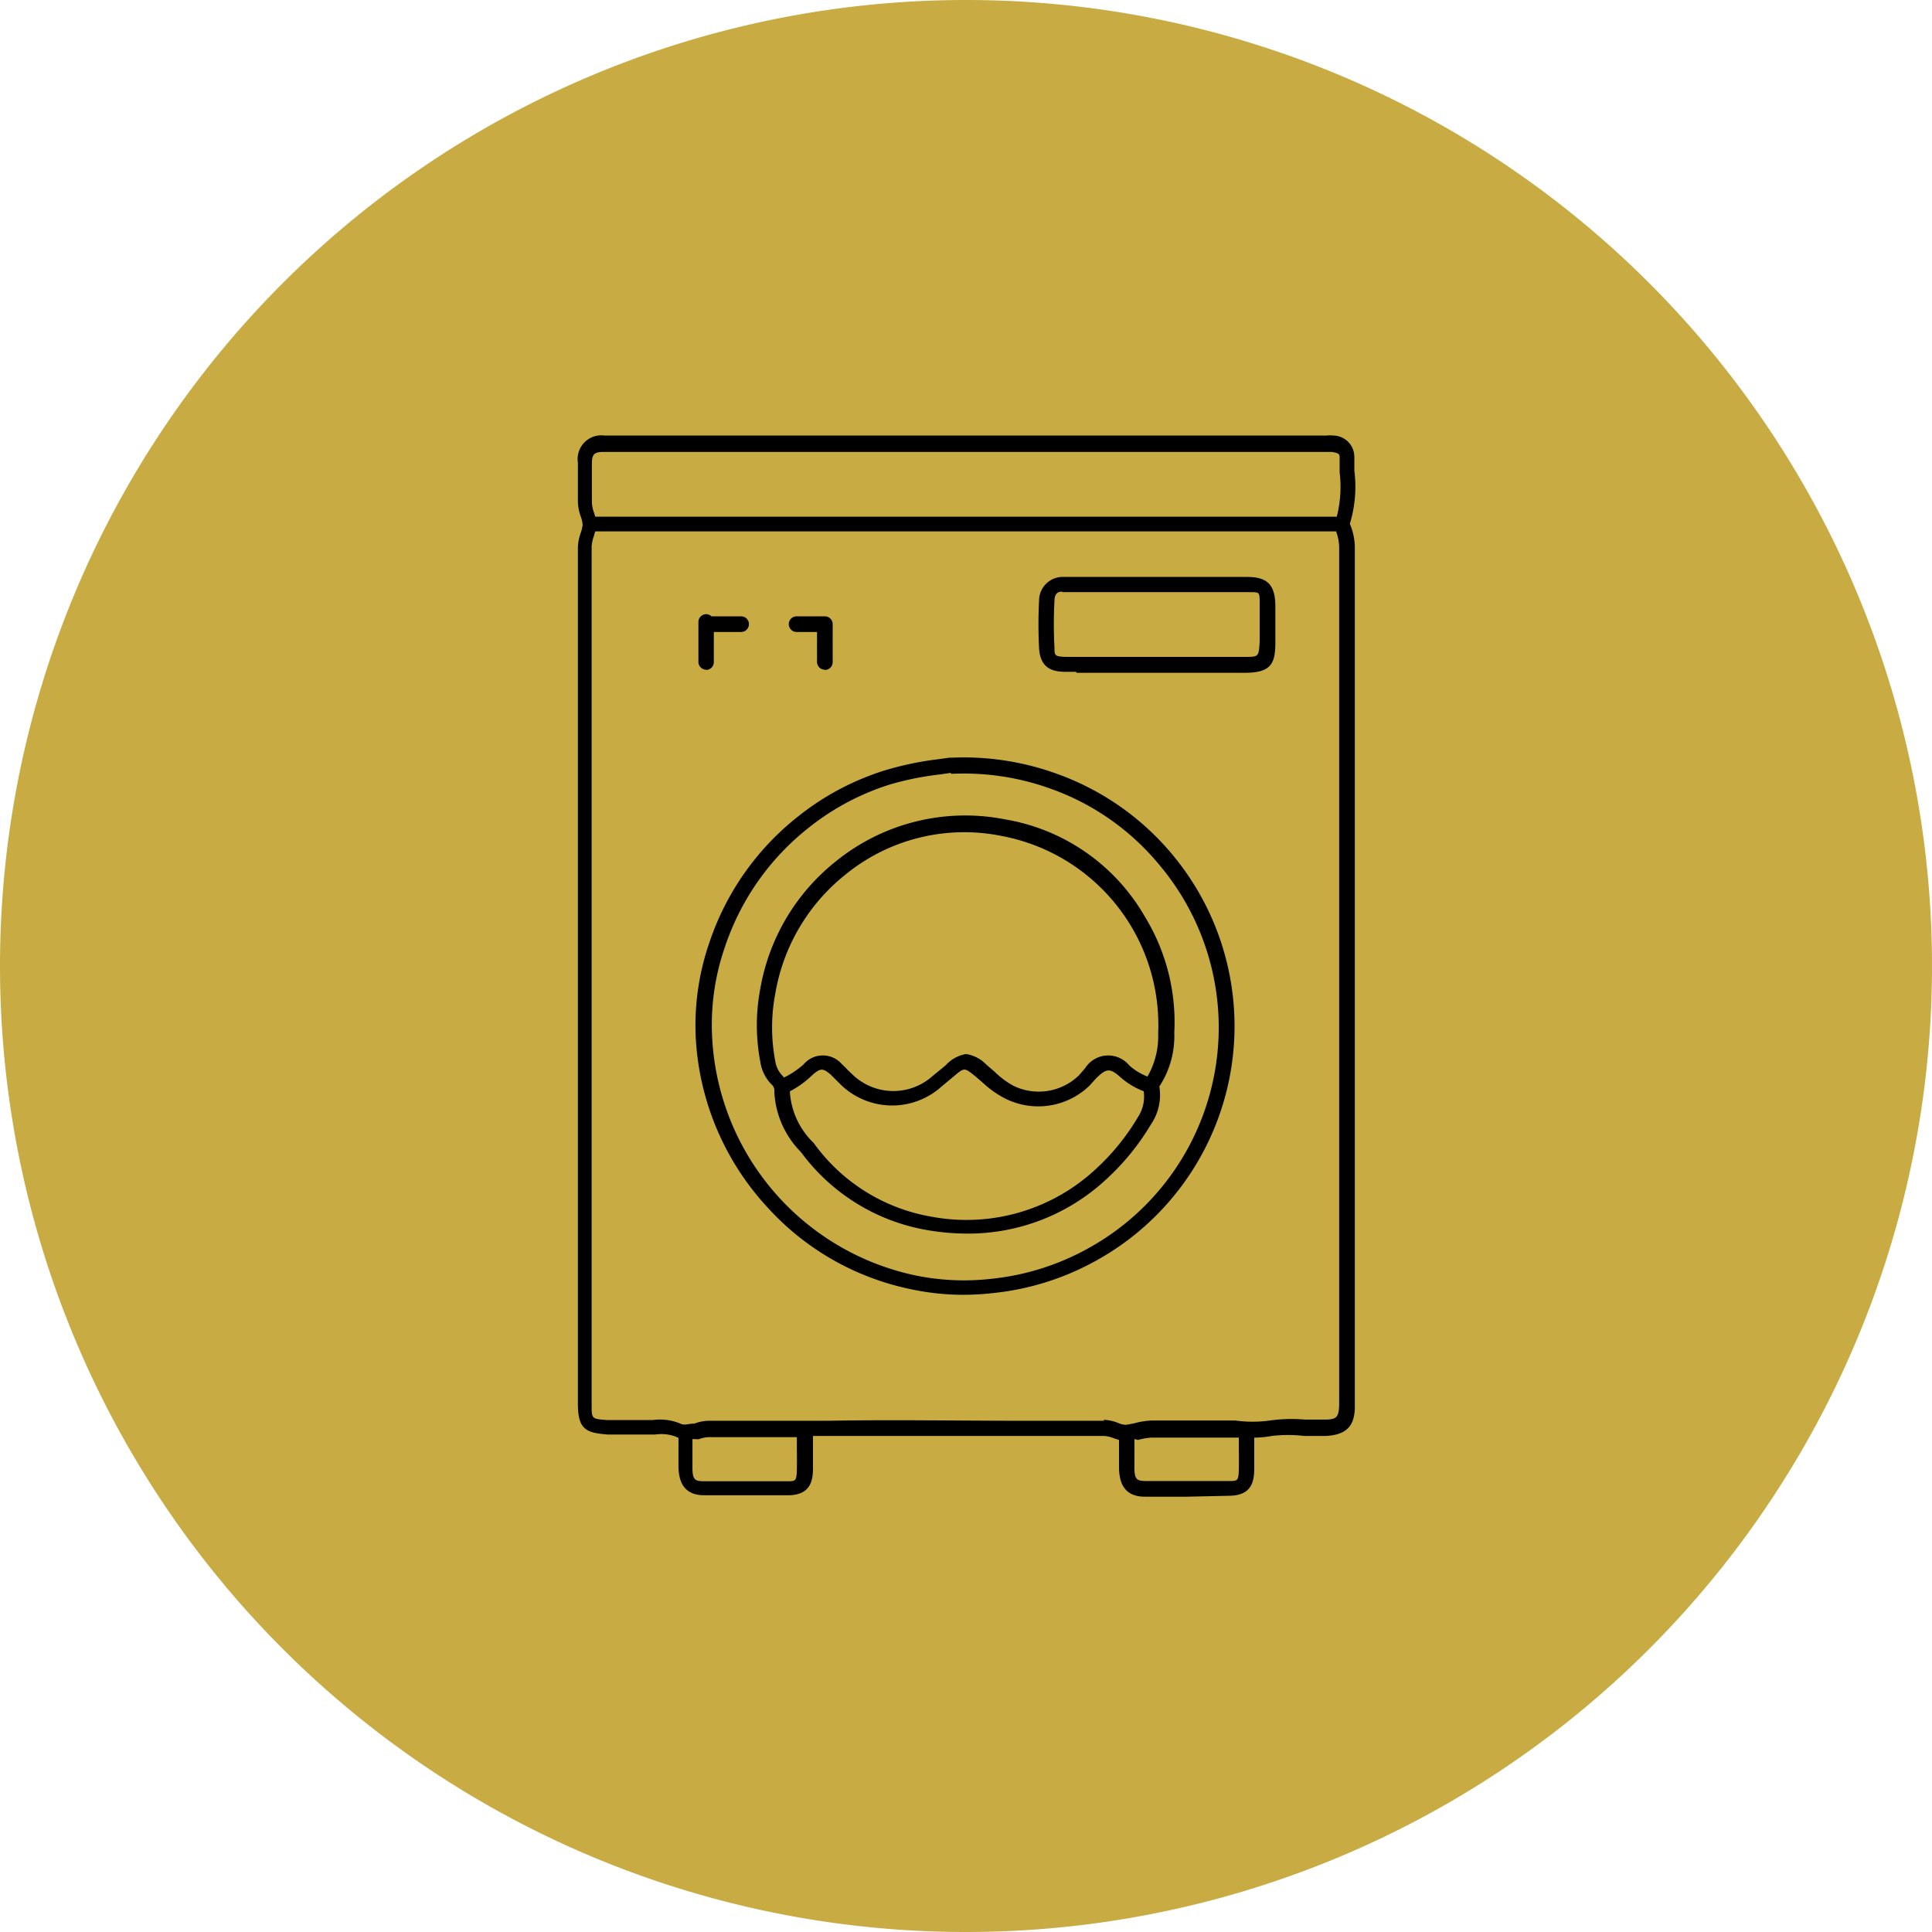 <svg id="Layer_1" data-name="Layer 1" xmlns="http://www.w3.org/2000/svg" viewBox="0 0 81.44 81.44"><defs><style>.cls-1{fill:#c8ab43;}</style></defs><title>SOYB-icons</title><path class="cls-1" d="M40.72,81.44A40.72,40.72,0,1,0,0,40.72,40.72,40.72,0,0,0,40.72,81.44"/><path d="M50.05,63.09l-1.79,0c-.94,0-1.07-.68-1.09-1.18,0-.33,0-.67,0-1v-.21l-.24-.08a1.27,1.27,0,0,0-.39-.09H43c-2.64,0-5.37,0-8.05,0h-.68v.36c0,.34,0,.68,0,1,0,.58-.14,1.11-1,1.14-1.17,0-2.38,0-3.58,0-.94,0-1.07-.68-1.09-1.17,0-.33,0-.66,0-1v-.25l-.14-.06a1.73,1.73,0,0,0-.84-.08h-2c-.9-.07-1.26-.2-1.26-1.29V23.07a2.06,2.06,0,0,1,.12-.61,1.38,1.38,0,0,0,.08-.35,1.33,1.33,0,0,0-.08-.34,2,2,0,0,1-.12-.62c0-.25,0-.51,0-.77s0-.59,0-.88a1,1,0,0,1,1.13-1.14H55.9a1.6,1.6,0,0,1,.32,0,.9.9,0,0,1,.87.91c0,.19,0,.38,0,.57a5.36,5.36,0,0,1-.19,2.24,2.59,2.59,0,0,1,.21,1.09q0,16,0,31.9v4.06c0,.06,0,.11,0,.17,0,.84-.39,1.19-1.23,1.23h-.24l-.66,0a5.91,5.91,0,0,0-1.37,0,4.13,4.13,0,0,1-.74.07v.31c0,.34,0,.68,0,1,0,.58-.14,1.11-1,1.14Zm-2.23-2.43v.23c0,.32,0,.65,0,1,0,.49.13.53.45.54,1.19,0,2.38,0,3.54,0,.35,0,.4,0,.41-.49s0-.67,0-1v-.34l-.22,0-.56,0c-.63,0-1.28,0-1.91,0h-1a2.94,2.94,0,0,0-.57.1Zm-18.63,0v.24c0,.32,0,.64,0,1,0,.49.13.53.45.54,1.19,0,2.38,0,3.54,0,.35,0,.4,0,.41-.49s0-.67,0-1v-.37l-.78,0c-.43,0-.86,0-1.29,0s-1.09,0-1.64,0a1.28,1.28,0,0,0-.43.09Zm17.34-.81a1.82,1.82,0,0,1,.6.13.83.83,0,0,0,.34.08L47.8,60a3.2,3.2,0,0,1,.75-.12h1c.63,0,1.29,0,1.94,0l.59,0a5.29,5.29,0,0,0,1.44,0A6.62,6.62,0,0,1,55,59.84l.63,0h.22c.49,0,.58-.1.6-.6,0,0,0-.09,0-.13V55.06q0-16,0-31.9a2,2,0,0,0-.13-.76h-.2l-.85,0H25.09l-.06.21a1.52,1.52,0,0,0-.09.42V59.23c0,.58,0,.58.65.63h1.92a2.25,2.25,0,0,1,1.17.15c.17.09.32,0,.59,0a1.75,1.75,0,0,1,.67-.12c.52,0,1.07,0,1.59,0s.88,0,1.32,0c.74,0,1.42,0,2.08,0,2.69-.05,5.43,0,8.07,0h3.54ZM25.09,21.78H55.3l.82,0h.23a5.1,5.1,0,0,0,.12-1.87c0-.2,0-.39,0-.58s0-.22-.33-.28H25.45c-.41,0-.5.1-.5.5s0,.57,0,.86,0,.52,0,.78a1.42,1.42,0,0,0,.09.42Zm15.52,32.8a10.62,10.62,0,0,1-2.28-.25,11.2,11.2,0,0,1-6-3.46,11.41,11.41,0,0,1-3-7.1,10.66,10.66,0,0,1,.56-4,11.35,11.35,0,0,1,3.76-5.36,11.21,11.21,0,0,1,3.66-1.94A13.43,13.43,0,0,1,39.58,32l.43-.06h.08a11.5,11.5,0,0,1,4.41.66A11.27,11.27,0,0,1,49.4,36a11.29,11.29,0,0,1-3.25,17.17,11.29,11.29,0,0,1-4.32,1.34A11.1,11.1,0,0,1,40.62,54.58Zm-.54-22-.41.06a12.82,12.82,0,0,0-2.12.42,10.56,10.56,0,0,0-3.45,1.83,10.71,10.71,0,0,0-3.54,5.05,10,10,0,0,0-.53,3.8,10.82,10.82,0,0,0,8.46,10,10.12,10.12,0,0,0,3.27.17,10.64,10.64,0,0,0,4.07-1.26,10.63,10.63,0,0,0,3.06-16.18,10.48,10.48,0,0,0-4.61-3.23,10.79,10.79,0,0,0-4.17-.62ZM40.78,52a10,10,0,0,1-1.65-.14,8.36,8.36,0,0,1-5.31-3.22l-.08-.1a3.87,3.87,0,0,1-1.1-2.52.34.34,0,0,0-.12-.31,1.71,1.71,0,0,1-.47-.95,8.21,8.21,0,0,1,0-3.09,8.77,8.77,0,0,1,3.17-5.35,8.66,8.66,0,0,1,7.15-1.78,8.4,8.4,0,0,1,5.89,4.1,8.52,8.52,0,0,1,1.24,4.89,3.89,3.89,0,0,1-.63,2.27,2.19,2.19,0,0,1-.35,1.59,10.23,10.23,0,0,1-1.93,2.36A8.54,8.54,0,0,1,40.78,52ZM33.3,46s0,.06,0,.09a3.27,3.27,0,0,0,1,2.09l.08.11a7.71,7.71,0,0,0,4.9,3,8,8,0,0,0,6.9-2,9.58,9.58,0,0,0,1.8-2.22A1.57,1.57,0,0,0,48.21,46a3.21,3.21,0,0,1-1-.61c-.42-.37-.57-.36-1,.06l-.11.12-.18.2a3.11,3.11,0,0,1-3.48.57,4.05,4.05,0,0,1-1-.69l-.35-.3c-.44-.35-.44-.35-.86,0l-.54.45a3.11,3.11,0,0,1-4.27-.1l-.21-.21-.19-.19c-.33-.28-.43-.28-.76,0A4,4,0,0,1,33.3,46Zm7.42-1.57a1.5,1.5,0,0,1,.85.44l.37.32a3.49,3.49,0,0,0,.8.59,2.44,2.44,0,0,0,2.73-.44l.14-.16.13-.15a1.15,1.15,0,0,1,1.87-.11,2.58,2.58,0,0,0,.76.46,3.41,3.41,0,0,0,.45-1.83,8.1,8.1,0,0,0-6.59-8.31,7.92,7.92,0,0,0-6.62,1.65,8.14,8.14,0,0,0-2.93,5,7.56,7.56,0,0,0,0,2.84,1.1,1.1,0,0,0,.28.59l.09.1a3.53,3.53,0,0,0,.83-.56,1.06,1.06,0,0,1,1.61,0,3.17,3.17,0,0,1,.24.24l.18.17a2.48,2.48,0,0,0,3.4.09l.56-.46A1.47,1.47,0,0,1,40.73,44.43Zm4.64-16.11h-.43c-.56,0-1.08-.14-1.13-1a19.37,19.37,0,0,1,0-2,1,1,0,0,1,.94-1h7.83c.84,0,1.16.32,1.19,1.14,0,.62,0,1.14,0,1.63,0,.88-.18,1.27-1.28,1.27h-7.1Zm-.59-3.38h0c-.16,0-.31.06-.32.37a18.38,18.38,0,0,0,0,2c0,.31,0,.37.49.38h7.53c.59,0,.59,0,.63-.65,0-.47,0-1,0-1.57s0-.5-.54-.51H44.78Zm-15,3.29a.33.33,0,0,1-.33-.32l0-1.69a.33.33,0,0,1,.32-.33.33.33,0,0,1,.23.09l1.25,0a.33.33,0,0,1,0,.66l-1.15,0,0,1.27a.33.33,0,0,1-.32.33Zm5,0a.33.33,0,0,1-.33-.33V26.64h-.86a.33.33,0,1,1,0-.66h1.19a.33.33,0,0,1,.33.33v1.6A.33.33,0,0,1,34.76,28.24Z"/></svg>